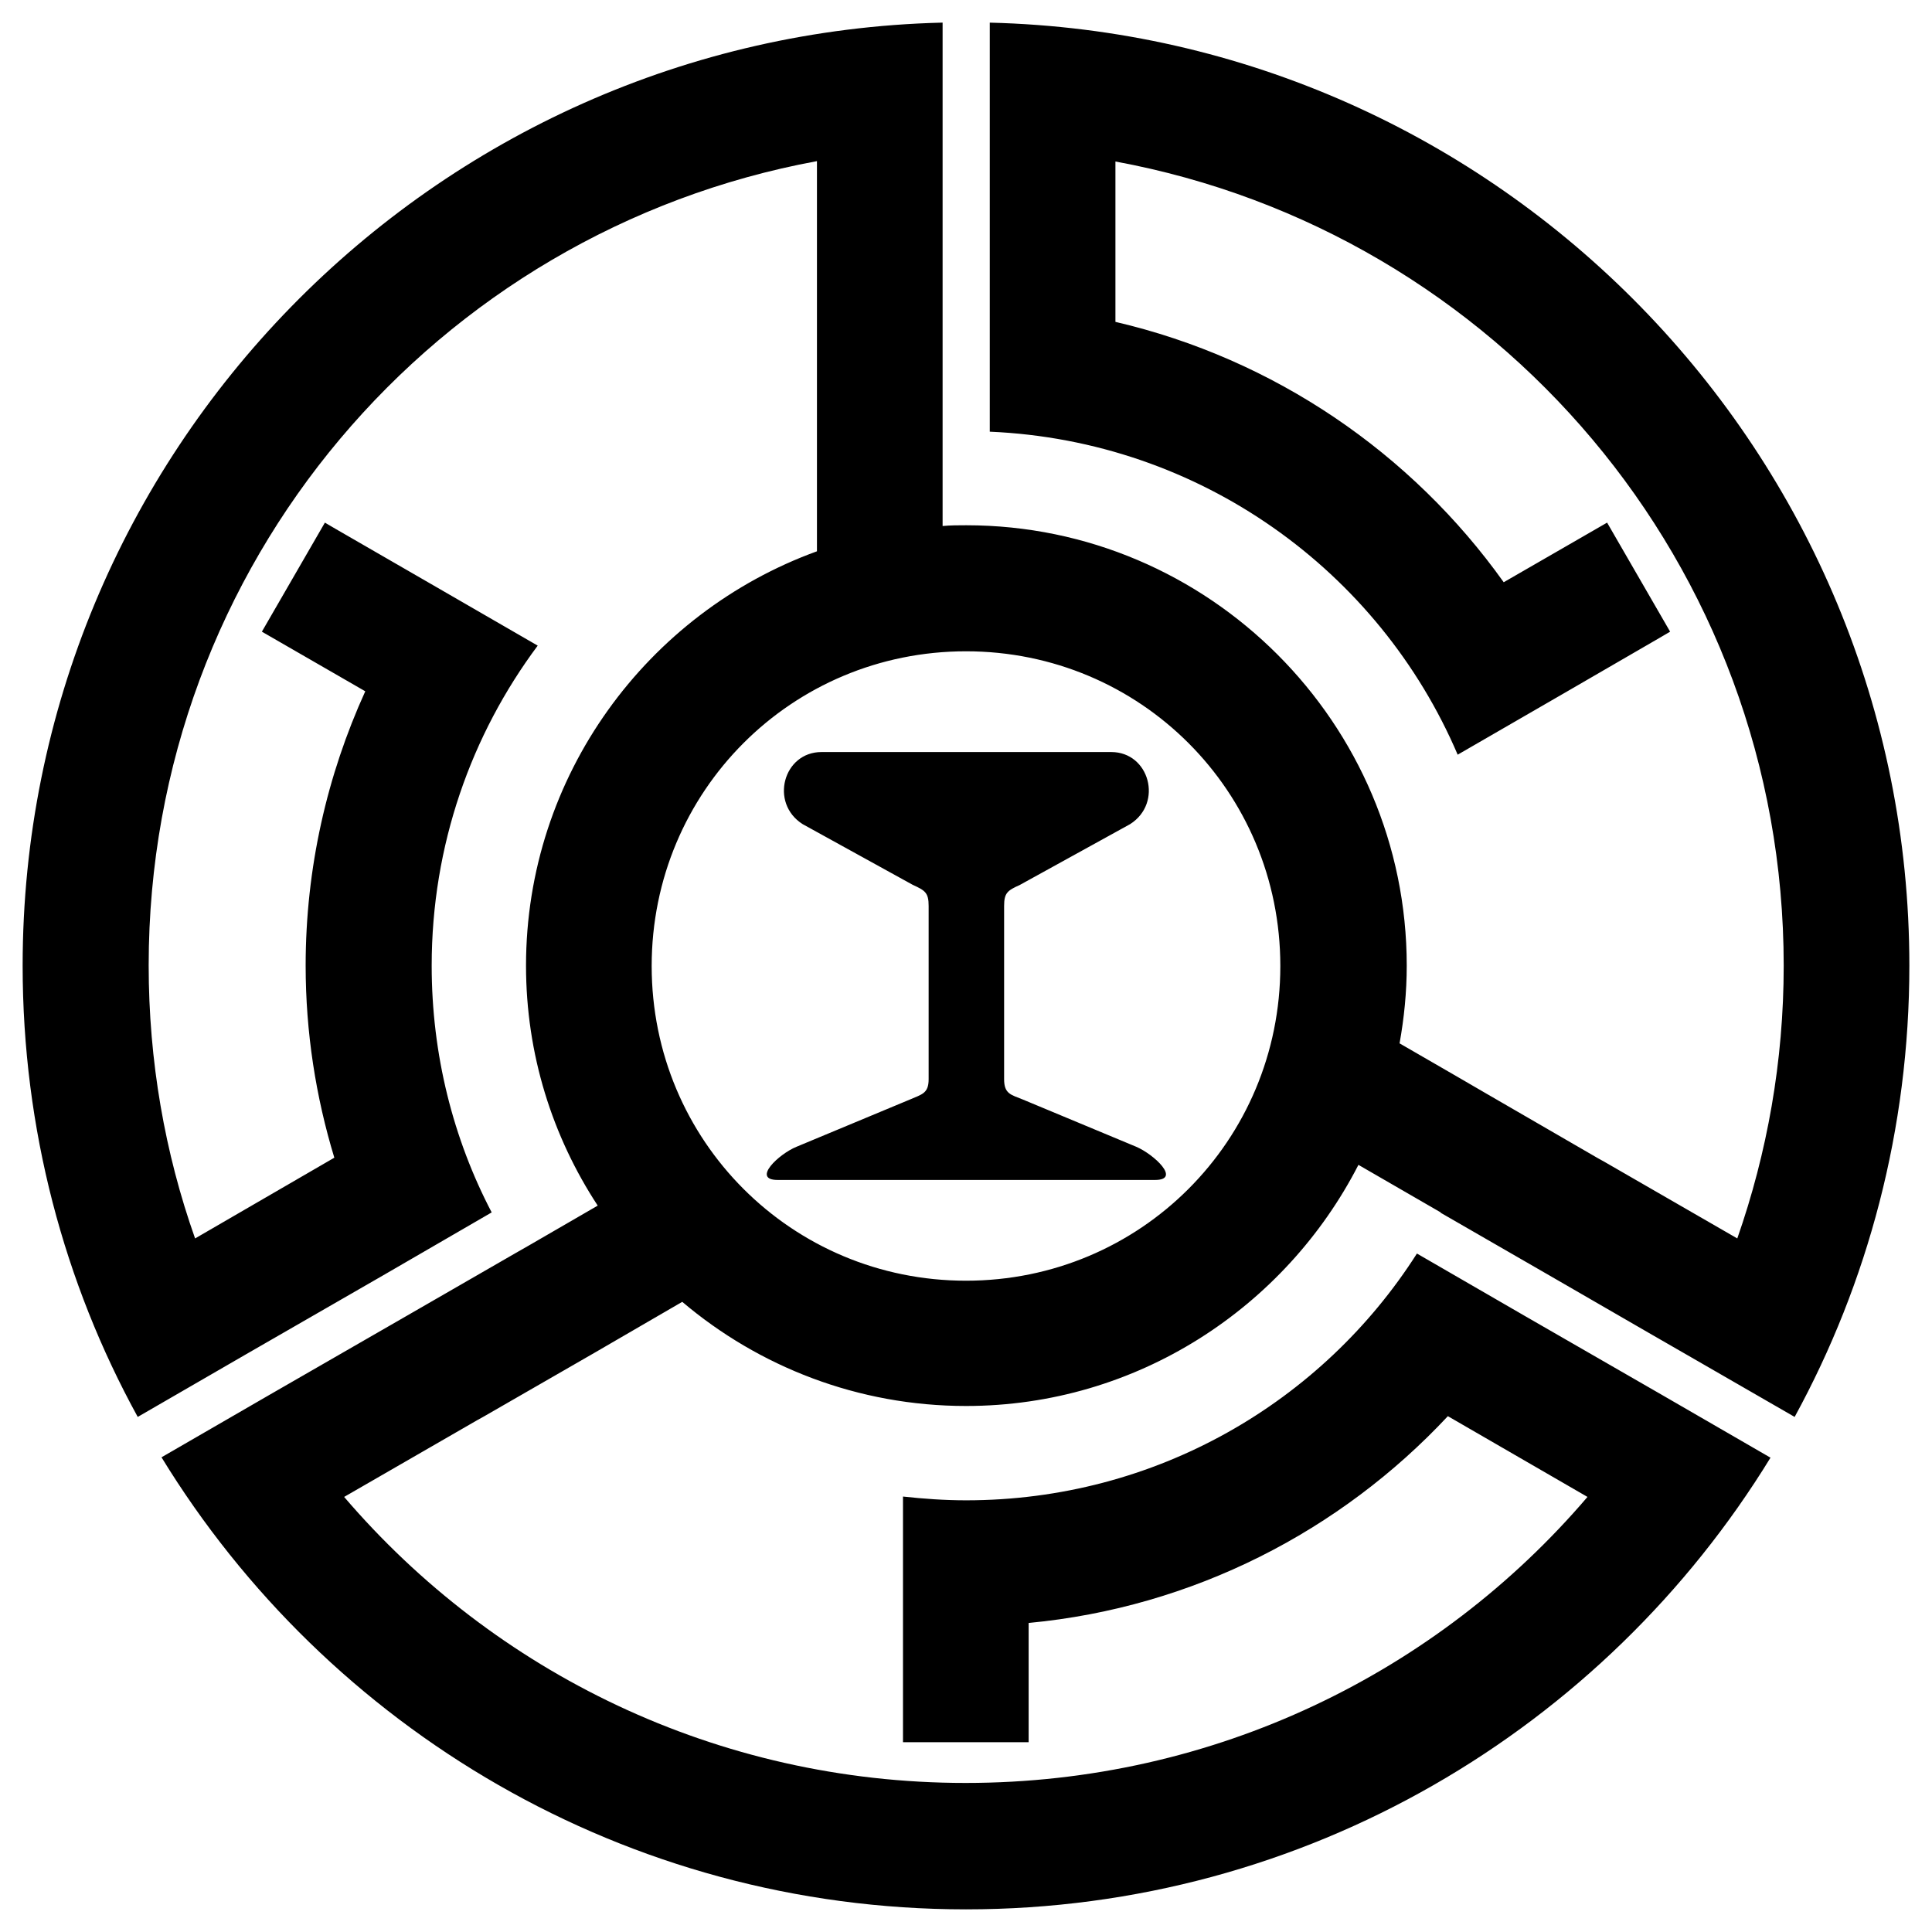 <svg xmlns="http://www.w3.org/2000/svg" x="0px" y="0px"  width="500px" height="500px" viewBox="0 0 512 512"><g id="logo-mino-electric-tramway-o"><path id="path2838-7-4-1-0_3_" d="M249.5,6C114.6,9.4,6,120.1,6,255.9c0,43.3,11,84.1,30.5,119.6l28.7-16.6
			l36.3-20.9l28.8-16.7c-10.2-19.5-15.9-41.8-15.9-65.4c0-31.9,10.5-61.2,28.1-84.8l-28.9-16.7L89,140.2l-2.9-1.7l-16.7,28.9
			l27.4,15.8C86.7,205.4,81,230,81,255.9c0,17.7,2.7,34.8,7.6,50.9l-36.9,21.4c-8-22.6-12.3-47-12.3-72.4
			c0-106.4,76.2-194.5,177.1-213.1v40.6v2v34.4v8.6v17.8c-44.9,16.3-77.1,59.4-77.1,109.8c0,23.5,7,45.3,19,63.6l-18.3,10.6l-3.5,2
			l-28.8,16.6l-36.3,20.9l-28.7,16.6C86.8,458.1,165.9,506,256,506s169.2-47.9,213.2-119.7l-28.7-16.6l-36.3-20.9l-28.7-16.6
			c-25.1,39.4-69.2,65.4-119.5,65.4c-5.6,0-11.2-0.4-16.7-1v33.5v28.3v3.3h33.3v-31.6c43.6-4.1,82.7-24.4,111.1-54.8l37,21.4
			c-39.7,46.5-98.8,75.8-164.8,75.8c-66,0-125-29.4-164.7-75.8l35.2-20.3l1.8-1l29.7-17.1l7.4-4.3l15.5-9
			c20.3,17.2,46.6,27.6,75.2,27.6c45.3,0,84.6-26.1,104-63.9l21.8,12.6c0,0,0,0,0,0.1l28.8,16.6l26.3,15.2l9.9,5.7l28.8,16.6
			C495,340,506,299.2,506,255.9C506,120.1,397.3,9.3,262.3,6v33.3V81v33.4c55.8,2.4,103.2,36.9,124,85.6l28.9-16.7l24.5-14.2
			l2.9-1.7l-16.7-28.9l-27.4,15.8c-24.4-34.2-60.8-59.2-102.9-69V42.8c100.9,18.6,177.1,106.7,177.1,213.1
			c0,25.4-4.4,49.7-12.3,72.3l-35.2-20.3l-1.8-1l-29.7-17.2l-7.4-4.3l-15.4-8.9c1.2-6.7,1.9-13.5,1.9-20.6
			c0-64.2-52.4-116.7-116.7-116.7c-2.1,0-4.2,0-6.3,0.2v-21v-4.1V81V39.3V6C249.7,6,249.6,6,249.5,6L249.5,6z M256,172.6
			c46.2,0,83.3,37.1,83.3,83.4s-37.1,83.4-83.3,83.4s-83.3-37.1-83.3-83.4S209.8,172.6,256,172.6z M217.7,199.3
			c-10.1,0-13.8,13.5-5,19.1l29.2,16.1c3.3,1.5,4.2,2.1,4.2,5.6V286c0,3.8-1.8,4-5,5.4l-30,12.5c-4.7,1.9-12,8.8-5,8.8h50h50
			c7,0-0.3-6.8-5-8.8l-30-12.5c-3.2-1.3-5-1.5-5-5.4v-45.9c0-3.5,0.9-4.1,4.2-5.6l29.2-16.1c8.8-5.6,5.1-19.1-5-19.1H256H217.7z"/></g></svg> 
